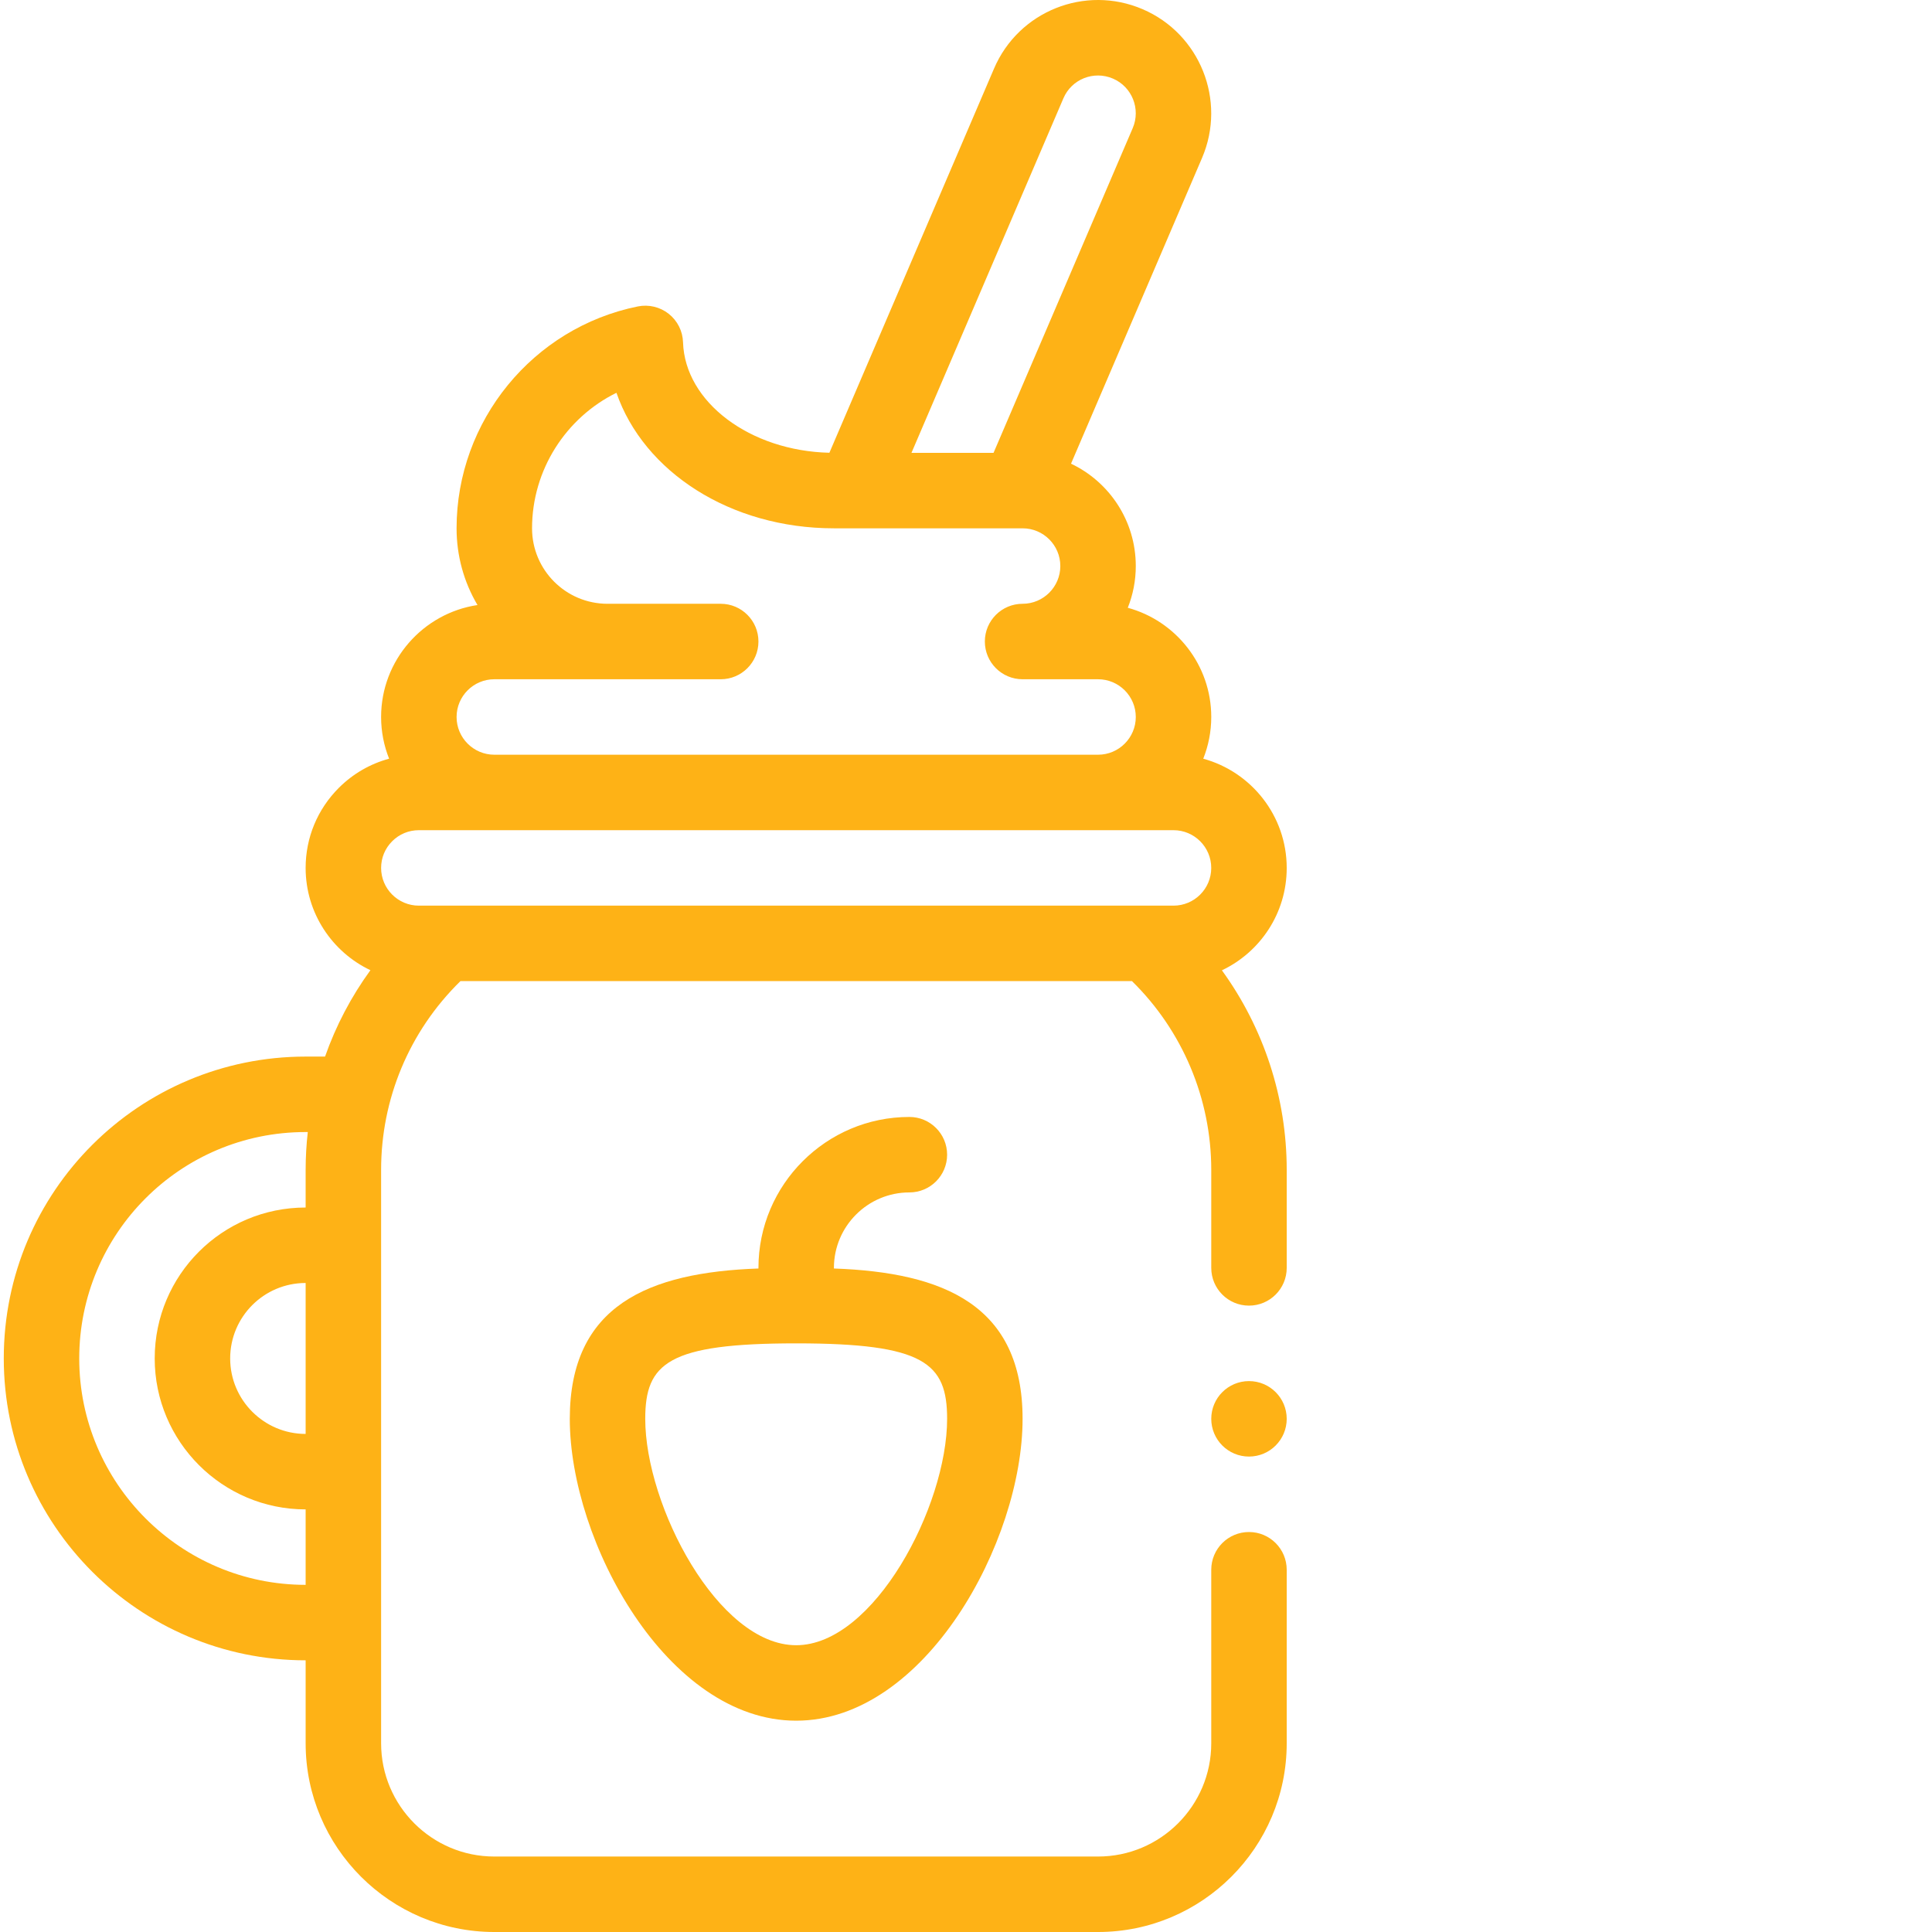 <?xml version="1.0"?>
<svg xmlns="http://www.w3.org/2000/svg" xmlns:xlink="http://www.w3.org/1999/xlink" xmlns:svgjs="http://svgjs.com/svgjs" version="1.1" width="512" height="512" x="0" y="0" viewBox="0 0 511 511.999" style="enable-background:new 0 0 512 512" xml:space="preserve" class=""><g><path xmlns="http://www.w3.org/2000/svg" d="m80.5 440v22c0 27.57 22.43 50 50 50h159.996c27.566 0 49.996-22.43 49.996-50v-46c0-5.52-4.477-10-10-10-5.52 0-9.996 4.48-9.996 10v46c0 16.543-13.461 30-30 30h-159.996c-16.543 0-30-13.457-30-30v-151.996c0-18.609 7.328-36.594 21.023-50h177.961c13.395 13.141 21.012 31.16 21.012 50v26c0 5.523 4.477 10 9.996 10 5.523 0 10-4.477 10-10v-26c0-19.141-6.113-37.617-17.176-52.863 10.035-4.75 17.176-15.016 17.176-27.133 0-13.816-9.387-25.473-22.117-28.945 1.359-3.422 2.121-7.152 2.121-11.055 0-13.816-9.391-25.473-22.121-28.941 1.363-3.426 2.121-7.156 2.121-11.059 0-12.031-7.07-22.344-17.164-27.129l34.734-81.051c6.508-15.207-.559-32.875-15.754-39.391-15.27-6.539-32.891.527-39.391 15.754l-43.621 101.793c-21.016-.477-38.305-13.422-38.789-29.281-.09-2.945-1.473-5.699-3.781-7.531-2.312-1.828-5.312-2.547-8.199-1.965-27.832 5.633-48.035 30.363-48.035 58.801 0 7.266 1.934 14.238 5.543 20.332-14.434 2.16-25.543 14.641-25.543 29.668 0 3.902.758 7.629 2.121 11.051-4.992 1.352-9.574 3.98-13.332 7.738-5.664 5.668-8.789 13.199-8.789 21.211 0 11.949 7.027 22.289 17.168 27.105-5.094 7-9.137 14.695-12.023 22.891h-5.145c-44.031 0-79.996 35.621-79.996 80 0 44.109 35.887 79.996 80 79.996zm0-59.996c-11.027 0-20-8.973-20-20 0-11.047 8.953-20 20-20zm200.812-353.949c2.164-5.07 8.027-7.414 13.125-5.23 5.062 2.168 7.418 8.062 5.246 13.129l-36.883 86.055h-21.75zm-150.812 153.953h59.996c5.523 0 10-4.477 10-10 0-5.523-4.477-10-10-10-13.836 0-22.844 0-30 0-11.043 0-19.996-8.953-19.996-20 0-15.484 8.977-29.32 22.367-35.914 7.223 20.914 30.164 35.914 57.629 35.914h50c5.52 0 10 4.477 10 10 0 5.516-4.488 10-10 10-5.523 0-10 4.477-10 10 0 5.523 4.477 10 10 10h20c5.512 0 10 4.484 10 10 0 5.512-4.488 10-10 10h-159.996c-5.516 0-10-4.488-10-10 0-5.516 4.484-10 10-10zm-27.07 42.93c1.891-1.891 4.402-2.93 7.07-2.93h199.992c5.516 0 10 4.484 10 10 0 5.52-4.477 9.996-10 9.996h-199.992c-5.516 0-10-4.484-10-9.996 0-2.672 1.039-5.18 2.93-7.07zm-22.93 77.066h.566c-.371 3.312-.566 6.652-.566 10v10c-22.098 0-40 17.898-40 40 0 22.055 17.945 40 40 40v19.996c-33.082 0-60-26.914-60-59.996 0-33.023 26.715-60 60-60zm0 0" fill="#feb216" data-original="#000000" style=""/><path xmlns="http://www.w3.org/2000/svg" d="m240.496 316.004c5.523 0 10-4.477 10-10 0-5.523-4.477-10-10-10-22.055 0-40 17.945-40 40v.16c-29.168 1.031-49.996 9.781-49.996 39.84 0 32.535 25.809 79.996 59.996 79.996 34.172 0 60-47.465 60-79.996 0-30.07-20.844-38.809-50-39.84v-.16c0-11.027 8.973-20 20-20zm10 60c0 23.199-19.41 59.996-40 59.996-20.719 0-40-36.996-40-59.996 0-14.762 6.043-20 40-20 33.957 0 40 5.238 40 20zm0 0" fill="#feb216" data-original="#000000" style=""/><path xmlns="http://www.w3.org/2000/svg" d="m340.492 376.004c0 5.52-4.477 10-10 10-5.52 0-9.996-4.48-9.996-10 0-5.523 4.477-10 9.996-10 5.523 0 10 4.477 10 10zm0 0" fill="#feb216" data-original="#000000" style=""/></g></svg>
